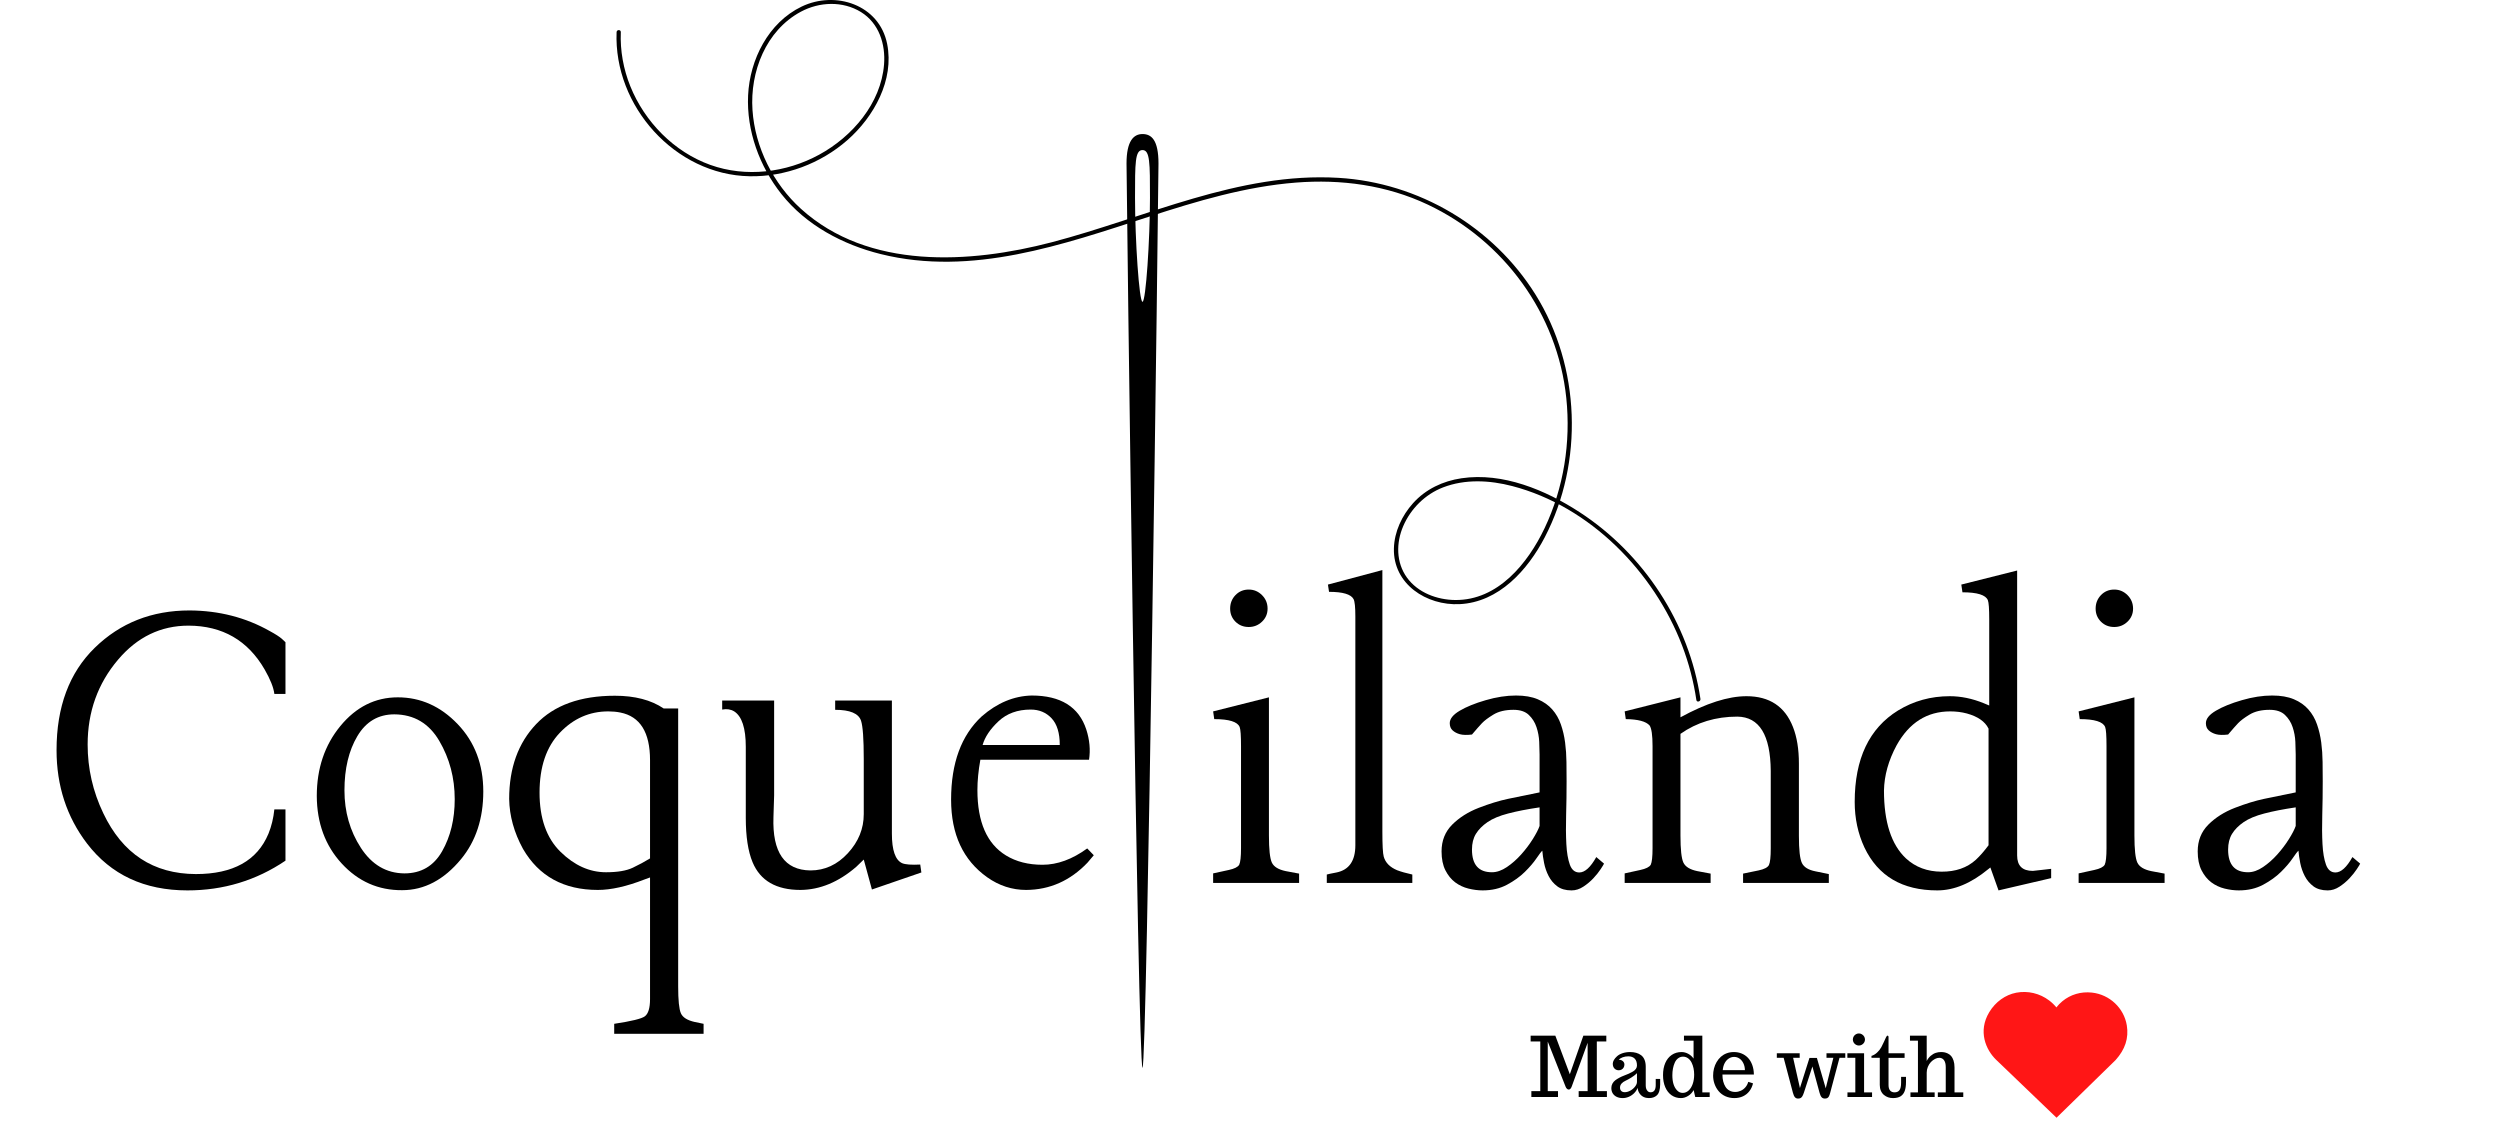 <svg version="1.0" preserveAspectRatio="xMidYMid meet" height="880" viewBox="0 0 1440 660" zoomAndPan="magnify" width="1920" xmlns:xlink="http://www.w3.org/1999/xlink" xmlns="http://www.w3.org/2000/svg"><defs><g></g><clipPath id="0126a14dd1"><path clip-rule="nonzero" d="M 648.223 77 L 667.656 77 L 667.656 615.066 L 648.223 615.066 Z M 648.223 77"></path></clipPath><clipPath id="191ad92450"><path clip-rule="nonzero" d="M 355.094 0 L 979.469 0 L 979.469 404.875 L 355.094 404.875 Z M 355.094 0"></path></clipPath><clipPath id="0ea3e4dd86"><path clip-rule="nonzero" d="M 1142.57 571.09 L 1225.484 571.09 L 1225.484 643.816 L 1142.57 643.816 Z M 1142.57 571.09"></path></clipPath><clipPath id="3a80ef364a"><path clip-rule="nonzero" d="M 1145.852 582.941 C 1139.141 594 1143.867 604.766 1149.812 610.477 L 1184.562 643.816 L 1218.578 610.598 C 1224.109 604.449 1226.227 597.93 1225.051 590.672 C 1223.426 580.629 1215.148 572.84 1204.926 571.727 C 1198.656 571.051 1192.602 572.824 1187.875 576.754 C 1186.602 577.809 1185.465 578.992 1184.473 580.277 C 1183.297 578.812 1181.918 577.477 1180.359 576.293 C 1174.922 572.16 1168.004 570.52 1161.355 571.797 C 1155.062 573.012 1149.414 577.07 1145.852 582.941 Z M 1145.852 582.941"></path></clipPath></defs><g clip-path="url(#0126a14dd1)"><path fill-rule="nonzero" fill-opacity="1" d="M 658.082 173.828 C 656.148 173.828 653.773 138.004 653.773 113.875 C 653.773 93.883 653.773 86.441 658.082 86.441 C 662.387 86.441 662.387 93.883 662.387 113.875 C 662.387 138.004 660.016 173.828 658.082 173.828 Z M 658.082 77.211 C 652.988 77.211 648.875 81.152 648.875 94.191 C 648.875 110.168 655.453 615.066 658.082 615.066 C 660.715 615.066 667.289 110.168 667.289 94.191 C 667.289 80.496 663.16 77.211 658.082 77.211" fill="#000000"></path></g><g clip-path="url(#191ad92450)"><path fill-rule="nonzero" fill-opacity="1" d="M 355.156 18.504 C 353.438 61.031 388.805 100.742 431.793 101.523 C 452.27 101.902 472.766 94.18 488.129 80.684 C 503.379 67.285 515.184 46.086 510.988 25.242 C 506.449 2.684 481.199 -5.578 461.73 3.801 C 442.574 13.031 431.875 34.34 430.906 54.914 C 429.941 75.355 437.508 95.918 450.145 111.84 C 464.332 129.719 485.438 140.914 507.324 146.352 C 559.836 159.398 612.215 140.91 661.777 124.828 C 689.336 115.887 717.406 107.453 746.43 105.172 C 772.488 103.121 798.617 106.621 822.367 117.836 C 866.277 138.578 897.172 180.824 902.191 229.293 C 904.828 254.77 900.715 281.043 889.691 304.219 C 880.031 324.535 862.773 345.863 838.184 345.605 C 827.723 345.5 816.707 341.406 810.41 332.699 C 804.105 323.98 804.117 312.684 808.258 303.047 C 812.59 292.977 820.93 284.703 831.176 280.75 C 843.93 275.828 858.066 276.586 871.09 279.984 C 915.789 291.637 952.668 329.371 968.895 371.832 C 972.766 381.965 975.516 392.488 977.109 403.215 C 977.34 404.758 979.684 404.102 979.453 402.57 C 972.965 358.941 946.781 319.047 909.871 295.027 C 890.234 282.25 865.66 271.945 841.809 275.484 C 831.109 277.074 821.211 281.73 813.93 289.824 C 807.527 296.941 803.133 306.25 802.891 315.918 C 802.383 336.48 821.723 348.891 840.691 347.992 C 863.379 346.914 879.98 328.32 889.797 309.453 C 912.32 266.148 910.336 211.188 884.5 169.75 C 860.059 130.535 817.086 105.199 771.043 102.441 C 713.488 98.992 660.215 125.316 605.809 139.539 C 558.629 151.871 500.227 155.492 461.332 120.262 C 445.391 105.82 434.883 84.883 433.43 63.367 C 431.941 41.41 441.113 17.586 461.281 6.754 C 471.957 1.02 485.398 0.445 495.91 6.934 C 506.316 13.359 510.145 25.453 509.211 37.16 C 507.418 59.578 490.926 78.707 471.805 89.121 C 452.828 99.461 429.668 102.328 409.152 94.988 C 388.254 87.504 371.336 70.184 363.078 49.723 C 359.078 39.809 357.156 29.195 357.586 18.504 C 357.648 16.941 355.219 16.945 355.156 18.504" fill="#000000"></path></g><g fill-opacity="1" fill="#000000"><g transform="translate(24.871, 508.557)"><g><path d="M 84.281 -156.938 C 101.27 -156.852 116.691 -152.891 130.547 -145.047 C 133.766 -143.305 136.07 -141.828 137.469 -140.609 L 139.562 -138.641 L 139.562 -108.859 L 133.156 -108.859 C 132.719 -112.516 130.848 -117.219 127.547 -122.969 C 117.867 -139.695 103.273 -148.102 83.766 -148.188 C 67.734 -148.188 54.188 -141.648 43.125 -128.578 C 31.445 -114.816 25.609 -98.531 25.609 -79.719 C 25.609 -65.863 28.613 -52.664 34.625 -40.125 C 45.688 -16.863 63.457 -5.188 87.938 -5.094 C 109.375 -5.094 123.316 -12.848 129.766 -28.359 C 131.504 -32.629 132.633 -37.289 133.156 -42.344 L 139.562 -42.344 L 139.562 -12.812 C 122.664 -1.395 103.848 4.312 83.109 4.312 C 58.285 4.312 38.988 -4.703 25.219 -22.734 C 13.539 -38.066 7.703 -55.973 7.703 -76.453 C 7.703 -101.453 15.039 -121.113 29.719 -135.438 C 44.406 -149.77 62.594 -156.938 84.281 -156.938 Z M 84.281 -156.938"></path></g></g></g><g fill-opacity="1" fill="#000000"><g transform="translate(175.015, 508.557)"><g><path d="M 7.453 -50.047 C 7.453 -65.898 11.977 -79.336 21.031 -90.359 C 30.094 -101.379 41.113 -106.891 54.094 -106.891 C 67.25 -106.891 78.75 -101.75 88.594 -91.469 C 98.438 -81.188 103.359 -68.25 103.359 -52.656 C 103.359 -37.062 99.094 -24.082 90.562 -13.719 C 80.719 -1.781 69.391 4.188 56.578 4.188 C 42.898 4.27 31.312 -0.848 21.812 -11.172 C 12.32 -21.492 7.535 -34.453 7.453 -50.047 Z M 52.141 -97.094 C 42.898 -97.094 35.797 -92.91 30.828 -84.547 C 25.867 -76.18 23.391 -65.77 23.391 -53.312 C 23.391 -40.945 26.547 -29.906 32.859 -20.188 C 39.18 -10.477 47.523 -5.578 57.891 -5.484 C 67.555 -5.484 74.805 -9.727 79.641 -18.219 C 84.484 -26.719 86.906 -36.719 86.906 -48.219 C 86.906 -60.5 83.941 -71.691 78.016 -81.797 C 72.086 -91.91 63.461 -97.008 52.141 -97.094 Z M 52.141 -97.094"></path></g></g></g><g fill-opacity="1" fill="#000000"><g transform="translate(285.827, 508.557)"><g><path d="M 68.344 -107.812 C 79.844 -107.812 89.207 -105.367 96.438 -100.484 L 104.797 -100.484 L 104.797 59.594 C 104.797 67.52 105.316 72.68 106.359 75.078 C 107.41 77.473 110.07 79.148 114.344 80.109 L 119.438 81.156 L 119.438 86.906 L 67.953 86.906 L 67.953 81.156 C 77.879 79.664 83.758 78.227 85.594 76.844 C 87.594 75.352 88.594 72.039 88.594 66.906 L 88.594 -3.141 C 88.07 -2.961 86.984 -2.566 85.328 -1.953 C 75.047 2.047 66.117 4.047 58.547 4.047 C 38.941 4.047 24.566 -3.832 15.422 -19.594 C 10.273 -29.008 7.617 -38.594 7.453 -48.344 C 7.453 -66.207 12.633 -80.582 23 -91.469 C 33.363 -102.363 48.477 -107.812 68.344 -107.812 Z M 88.594 -14.109 L 88.594 -70.703 C 88.594 -86.723 82.891 -95.867 71.484 -98.141 C 69.305 -98.578 66.992 -98.797 64.547 -98.797 C 53.742 -98.797 44.441 -94.695 36.641 -86.5 C 28.848 -78.312 24.953 -66.812 24.953 -52 C 24.953 -37.195 28.957 -25.852 36.969 -17.969 C 44.988 -10.082 53.75 -6.141 63.25 -6.141 C 69.863 -6.141 75 -7.008 78.656 -8.75 C 82.32 -10.5 85.633 -12.285 88.594 -14.109 Z M 88.594 -14.109"></path></g></g></g><g fill-opacity="1" fill="#000000"><g transform="translate(411.666, 508.557)"><g><path d="M 4.312 -99.844 L 4.312 -105.062 L 34.234 -105.062 L 34.234 -50.438 C 34.234 -49.219 34.102 -45.035 33.844 -37.891 C 33.145 -17.598 40.242 -7.363 55.141 -7.188 C 63.422 -7.188 70.609 -10.492 76.703 -17.109 C 82.805 -23.734 85.859 -31.227 85.859 -39.594 L 85.859 -71.344 C 85.859 -82.938 85.332 -90.301 84.281 -93.438 C 82.895 -97.613 77.93 -99.703 69.391 -99.703 L 69.391 -105.062 L 102.062 -105.062 L 102.062 -28.359 C 102.062 -18.859 104.02 -13.195 107.938 -11.375 C 109.77 -10.582 113.254 -10.316 118.391 -10.578 L 119.047 -6.016 L 90.562 3.797 L 85.859 -13.453 L 81.547 -9.281 C 71.348 -0.477 60.629 3.961 49.391 4.047 C 35.453 4.047 26.266 -1.266 21.828 -11.891 C 19.211 -18.16 17.906 -26.695 17.906 -37.5 L 17.906 -78.406 C 17.906 -89.125 15.68 -95.922 11.234 -98.797 C 9.234 -100.016 6.926 -100.363 4.312 -99.844 Z M 4.312 -99.844"></path></g></g></g><g fill-opacity="1" fill="#000000"><g transform="translate(540.38, 508.557)"><g><path d="M 53.844 -107.938 C 70.562 -107.938 81.055 -101.406 85.328 -88.344 C 87.242 -82.414 87.77 -76.617 86.906 -70.953 L 24.312 -70.953 C 23.176 -64.68 22.609 -58.848 22.609 -53.453 C 22.609 -35.066 28.098 -22.52 39.078 -15.812 C 44.91 -12.238 51.922 -10.453 60.109 -10.453 C 68.648 -10.453 77.234 -13.586 85.859 -19.859 L 89.641 -15.938 L 85.984 -11.625 C 76.055 -1.258 64.297 3.961 50.703 4.047 C 42.598 4.047 35.102 1.609 28.219 -3.266 C 14.375 -13.109 7.453 -28.004 7.453 -47.953 C 7.453 -69.035 13.332 -85.023 25.094 -95.922 C 33.977 -103.672 43.562 -107.676 53.844 -107.938 Z M 25.609 -79.453 L 70.047 -79.453 C 70.047 -86.336 68.477 -91.457 65.344 -94.812 C 62.207 -98.164 58.195 -99.844 53.312 -99.844 C 45.738 -99.844 39.555 -97.598 34.766 -93.109 C 29.973 -88.617 26.922 -84.066 25.609 -79.453 Z M 25.609 -79.453"></path></g></g></g><g fill-opacity="1" fill="#000000"><g transform="translate(638.517, 508.557)"><g><path d="M 0 0 Z M 0 0"></path></g></g></g><g fill-opacity="1" fill="#000000"><g transform="translate(689.218, 508.557)"><g><path d="M 41.688 -106.891 L 41.688 -27.312 C 41.688 -19.301 42.25 -14.098 43.375 -11.703 C 44.508 -9.305 47.172 -7.672 51.359 -6.797 L 59.062 -5.359 L 59.062 0 L 9.547 0 L 9.547 -5.484 L 18.562 -7.453 C 21.781 -8.148 23.781 -9.148 24.562 -10.453 C 25.258 -11.93 25.609 -15.113 25.609 -20 L 25.609 -78.797 C 25.609 -84.805 25.348 -88.469 24.828 -89.781 C 23.609 -92.82 18.727 -94.344 10.188 -94.344 L 9.547 -98.797 Z M 19.344 -157.984 C 19.344 -161.035 20.363 -163.629 22.406 -165.766 C 24.457 -167.898 27.008 -168.969 30.062 -168.969 C 33.02 -168.969 35.566 -167.898 37.703 -165.766 C 39.836 -163.629 40.906 -161.035 40.906 -157.984 C 40.906 -155.023 39.836 -152.52 37.703 -150.469 C 35.566 -148.426 33.02 -147.406 30.062 -147.406 C 27.008 -147.406 24.457 -148.426 22.406 -150.469 C 20.363 -152.52 19.344 -155.023 19.344 -157.984 Z M 19.344 -157.984"></path></g></g></g><g fill-opacity="1" fill="#000000"><g transform="translate(756.777, 508.557)"><g><path d="M 39.469 -180.203 L 39.469 -29.656 C 39.469 -21.82 39.727 -16.988 40.25 -15.156 C 41.207 -11.676 43.773 -9.062 47.953 -7.312 C 50.223 -6.445 53.145 -5.617 56.719 -4.828 L 56.719 0 L 7.453 0 L 7.453 -4.828 C 7.973 -5.004 9.844 -5.398 13.062 -6.016 C 20.289 -7.492 23.906 -12.719 23.906 -21.688 L 23.906 -153.547 C 23.906 -158.859 23.562 -162.164 22.875 -163.469 C 21.383 -166.258 16.676 -167.656 8.75 -167.656 L 8.109 -171.844 Z M 39.469 -180.203"></path></g></g></g><g fill-opacity="1" fill="#000000"><g transform="translate(819.762, 508.557)"><g><path d="M 104.156 -11.109 C 103.977 -10.672 103.344 -9.625 102.25 -7.969 C 101.164 -6.312 99.773 -4.566 98.078 -2.734 C 96.379 -0.91 94.438 0.719 92.25 2.156 C 90.07 3.594 87.812 4.312 85.469 4.312 C 82.062 4.312 79.312 3.523 77.219 1.953 C 75.133 0.391 73.484 -1.566 72.266 -3.922 C 71.047 -6.273 70.172 -8.781 69.641 -11.438 C 69.117 -14.094 68.773 -16.469 68.609 -18.562 C 67.992 -18.031 66.859 -16.547 65.203 -14.109 C 63.547 -11.672 61.32 -9.078 58.531 -6.328 C 55.75 -3.586 52.332 -1.129 48.281 1.047 C 44.227 3.223 39.547 4.312 34.234 4.312 C 31.617 4.312 28.895 3.961 26.062 3.266 C 23.238 2.566 20.691 1.367 18.422 -0.328 C 16.16 -2.023 14.285 -4.332 12.797 -7.25 C 11.316 -10.164 10.578 -13.801 10.578 -18.156 C 10.578 -24.344 12.625 -29.484 16.719 -33.578 C 20.82 -37.672 25.922 -40.895 32.016 -43.25 C 38.109 -45.602 43.703 -47.32 48.797 -48.406 C 53.898 -49.5 59.977 -50.742 67.031 -52.141 L 67.031 -73.969 C 67.031 -75.883 66.961 -78.301 66.828 -81.219 C 66.703 -84.133 66.18 -86.961 65.266 -89.703 C 64.359 -92.453 62.879 -94.805 60.828 -96.766 C 58.785 -98.723 55.848 -99.703 52.016 -99.703 C 47.305 -99.703 43.445 -98.785 40.438 -96.953 C 37.438 -95.129 35.238 -93.477 33.844 -92 C 32.445 -90.52 30.531 -88.344 28.094 -85.469 C 25.133 -85.113 22.805 -85.176 21.109 -85.656 C 19.41 -86.133 18.016 -86.875 16.922 -87.875 C 15.836 -88.875 15.297 -90.25 15.297 -92 C 15.297 -94.52 17.207 -96.91 21.031 -99.172 C 24.863 -101.441 29.852 -103.469 36 -105.25 C 42.145 -107.039 47.961 -107.938 53.453 -107.938 C 58.41 -107.938 62.586 -107.219 65.984 -105.781 C 69.391 -104.344 72.18 -102.379 74.359 -99.891 C 76.535 -97.41 78.188 -94.535 79.312 -91.266 C 80.445 -88.004 81.254 -84.547 81.734 -80.891 C 82.211 -77.234 82.473 -73.488 82.516 -69.656 C 82.566 -65.82 82.594 -62.117 82.594 -58.547 C 82.594 -51.922 82.504 -45.473 82.328 -39.203 C 82.148 -32.93 82.191 -27.332 82.453 -22.406 C 82.711 -17.488 83.383 -13.523 84.469 -10.516 C 85.562 -7.516 87.375 -6.016 89.906 -6.016 C 93.125 -6.016 96.391 -8.973 99.703 -14.891 Z M 67.031 -43.516 C 59.977 -42.473 53.945 -41.297 48.938 -39.984 C 43.926 -38.68 39.961 -37.023 37.047 -35.016 C 34.129 -33.016 31.906 -30.77 30.375 -28.281 C 28.852 -25.801 28.094 -22.773 28.094 -19.203 C 28.094 -10.492 31.926 -6.141 39.594 -6.141 C 42.383 -6.141 45.258 -7.141 48.219 -9.141 C 51.176 -11.148 53.914 -13.566 56.438 -16.391 C 58.969 -19.223 61.191 -22.164 63.109 -25.219 C 65.023 -28.27 66.332 -30.797 67.031 -32.797 Z M 67.031 -43.516"></path></g></g></g><g fill-opacity="1" fill="#000000"><g transform="translate(926.261, 508.557)"><g><path d="M 74.484 -95.781 C 62.023 -95.781 51.094 -92.473 41.688 -85.859 L 41.688 -27.312 C 41.688 -19.301 42.25 -14.098 43.375 -11.703 C 44.508 -9.305 47.172 -7.672 51.359 -6.797 L 59.062 -5.359 L 59.062 0 L 9.547 0 L 9.547 -5.484 L 18.562 -7.453 C 21.781 -8.148 23.781 -9.148 24.562 -10.453 C 25.258 -11.93 25.609 -15.113 25.609 -20 L 25.609 -78.797 C 25.609 -85.066 25.039 -89.031 23.906 -90.688 C 21.82 -93.039 17.25 -94.258 10.188 -94.344 L 9.547 -98.797 L 41.688 -106.891 L 41.688 -95.391 C 56.5 -103.492 69.176 -107.547 79.719 -107.547 C 92.957 -107.547 101.883 -101.625 106.5 -89.781 C 108.77 -84.031 109.906 -77.016 109.906 -68.734 L 109.906 -27.047 C 109.906 -19.035 110.488 -13.832 111.656 -11.438 C 112.832 -9.039 115.426 -7.453 119.438 -6.672 L 127.141 -5.094 L 127.141 0 L 77.75 0 L 77.75 -5.359 L 86.641 -7.188 C 89.953 -7.883 91.957 -8.93 92.656 -10.328 C 93.344 -11.805 93.688 -14.984 93.688 -19.859 L 93.688 -64.547 C 93.52 -85.203 87.117 -95.613 74.484 -95.781 Z M 74.484 -95.781"></path></g></g></g><g fill-opacity="1" fill="#000000"><g transform="translate(1060.856, 508.557)"><g><path d="M 7.453 -46.656 C 7.453 -71.477 15.77 -89.031 32.406 -99.312 C 41.383 -104.801 51.316 -107.547 62.203 -107.547 C 68.648 -107.547 75.18 -106.195 81.797 -103.5 L 84.938 -102.188 L 84.938 -151.844 C 84.938 -157.852 84.676 -161.516 84.156 -162.828 C 82.938 -165.867 78.055 -167.391 69.516 -167.391 L 68.859 -171.844 L 101.016 -179.938 L 101.016 -15.812 C 101.016 -9.883 104.02 -6.922 110.031 -6.922 C 110.469 -6.922 112.273 -7.117 115.453 -7.516 C 118.629 -7.91 120.348 -8.109 120.609 -8.109 L 120.609 -2.75 L 90.297 4.312 L 85.594 -8.891 C 85.414 -8.797 84.977 -8.445 84.281 -7.844 C 74.438 0.258 64.68 4.312 55.016 4.312 C 34.891 4.312 20.906 -3.922 13.062 -20.391 C 9.32 -28.398 7.453 -37.156 7.453 -46.656 Z M 24.312 -53.188 C 24.312 -35.062 28.535 -22.035 36.984 -14.109 C 42.473 -9.055 49.289 -6.508 57.438 -6.469 C 65.582 -6.426 72.18 -8.711 77.234 -13.328 C 79.586 -15.504 82.023 -18.289 84.547 -21.688 L 84.547 -88.859 C 82.547 -92.953 78.363 -95.867 72 -97.609 C 69.039 -98.398 65.863 -98.797 62.469 -98.797 C 49.133 -98.797 38.852 -92.305 31.625 -79.328 C 26.914 -70.609 24.477 -61.895 24.312 -53.188 Z M 24.312 -53.188"></path></g></g></g><g fill-opacity="1" fill="#000000"><g transform="translate(1187.74, 508.557)"><g><path d="M 41.688 -106.891 L 41.688 -27.312 C 41.688 -19.301 42.25 -14.098 43.375 -11.703 C 44.508 -9.305 47.172 -7.672 51.359 -6.797 L 59.062 -5.359 L 59.062 0 L 9.547 0 L 9.547 -5.484 L 18.562 -7.453 C 21.781 -8.148 23.781 -9.148 24.562 -10.453 C 25.258 -11.93 25.609 -15.113 25.609 -20 L 25.609 -78.797 C 25.609 -84.805 25.348 -88.469 24.828 -89.781 C 23.609 -92.82 18.727 -94.344 10.188 -94.344 L 9.547 -98.797 Z M 19.344 -157.984 C 19.344 -161.035 20.363 -163.629 22.406 -165.766 C 24.457 -167.898 27.008 -168.969 30.062 -168.969 C 33.02 -168.969 35.566 -167.898 37.703 -165.766 C 39.836 -163.629 40.906 -161.035 40.906 -157.984 C 40.906 -155.023 39.836 -152.52 37.703 -150.469 C 35.566 -148.426 33.02 -147.406 30.062 -147.406 C 27.008 -147.406 24.457 -148.426 22.406 -150.469 C 20.363 -152.52 19.344 -155.023 19.344 -157.984 Z M 19.344 -157.984"></path></g></g></g><g fill-opacity="1" fill="#000000"><g transform="translate(1255.299, 508.557)"><g><path d="M 104.156 -11.109 C 103.977 -10.672 103.344 -9.625 102.25 -7.969 C 101.164 -6.312 99.773 -4.566 98.078 -2.734 C 96.379 -0.91 94.438 0.719 92.25 2.156 C 90.07 3.594 87.812 4.312 85.469 4.312 C 82.062 4.312 79.312 3.523 77.219 1.953 C 75.133 0.391 73.484 -1.566 72.266 -3.922 C 71.047 -6.273 70.172 -8.781 69.641 -11.438 C 69.117 -14.094 68.773 -16.469 68.609 -18.562 C 67.992 -18.031 66.859 -16.547 65.203 -14.109 C 63.547 -11.672 61.32 -9.078 58.531 -6.328 C 55.75 -3.586 52.332 -1.129 48.281 1.047 C 44.227 3.223 39.547 4.312 34.234 4.312 C 31.617 4.312 28.895 3.961 26.062 3.266 C 23.238 2.566 20.691 1.367 18.422 -0.328 C 16.16 -2.023 14.285 -4.332 12.797 -7.25 C 11.316 -10.164 10.578 -13.801 10.578 -18.156 C 10.578 -24.344 12.625 -29.484 16.719 -33.578 C 20.82 -37.672 25.922 -40.895 32.016 -43.25 C 38.109 -45.602 43.703 -47.32 48.797 -48.406 C 53.898 -49.5 59.977 -50.742 67.031 -52.141 L 67.031 -73.969 C 67.031 -75.883 66.961 -78.301 66.828 -81.219 C 66.703 -84.133 66.18 -86.961 65.266 -89.703 C 64.359 -92.453 62.879 -94.805 60.828 -96.766 C 58.785 -98.723 55.848 -99.703 52.016 -99.703 C 47.305 -99.703 43.445 -98.785 40.438 -96.953 C 37.438 -95.129 35.238 -93.477 33.844 -92 C 32.445 -90.52 30.531 -88.344 28.094 -85.469 C 25.133 -85.113 22.805 -85.176 21.109 -85.656 C 19.41 -86.133 18.016 -86.875 16.922 -87.875 C 15.836 -88.875 15.297 -90.25 15.297 -92 C 15.297 -94.52 17.207 -96.91 21.031 -99.172 C 24.863 -101.441 29.852 -103.469 36 -105.25 C 42.145 -107.039 47.961 -107.938 53.453 -107.938 C 58.41 -107.938 62.586 -107.219 65.984 -105.781 C 69.391 -104.344 72.18 -102.379 74.359 -99.891 C 76.535 -97.41 78.188 -94.535 79.312 -91.266 C 80.445 -88.004 81.254 -84.547 81.734 -80.891 C 82.211 -77.234 82.473 -73.488 82.516 -69.656 C 82.566 -65.82 82.594 -62.117 82.594 -58.547 C 82.594 -51.922 82.504 -45.473 82.328 -39.203 C 82.148 -32.93 82.191 -27.332 82.453 -22.406 C 82.711 -17.488 83.383 -13.523 84.469 -10.516 C 85.562 -7.516 87.375 -6.016 89.906 -6.016 C 93.125 -6.016 96.391 -8.973 99.703 -14.891 Z M 67.031 -43.516 C 59.977 -42.473 53.945 -41.297 48.938 -39.984 C 43.926 -38.68 39.961 -37.023 37.047 -35.016 C 34.129 -33.016 31.906 -30.77 30.375 -28.281 C 28.852 -25.801 28.094 -22.773 28.094 -19.203 C 28.094 -10.492 31.926 -6.141 39.594 -6.141 C 42.383 -6.141 45.258 -7.141 48.219 -9.141 C 51.176 -11.148 53.914 -13.566 56.438 -16.391 C 58.969 -19.223 61.191 -22.164 63.109 -25.219 C 65.023 -28.27 66.332 -30.797 67.031 -32.797 Z M 67.031 -43.516"></path></g></g></g><g clip-path="url(#0ea3e4dd86)"><g clip-path="url(#3a80ef364a)"><path fill-rule="nonzero" fill-opacity="1" d="M 1142.57 571.371 L 1225.484 571.371 L 1225.484 643.816 L 1142.57 643.816 Z M 1142.57 571.371" fill="#ff1616"></path></g></g><g fill-opacity="1" fill="#000000"><g transform="translate(880.863, 631.855)"><g><path d="M 1.203 -3.359 L 6.344 -3.359 L 6.344 -31.969 L 0.781 -31.969 L 0.781 -35.328 L 15 -35.328 L 23.359 -13.078 L 31.156 -35.328 L 44.375 -35.328 L 44.375 -31.969 L 38.906 -31.969 L 38.906 -3.359 L 44.719 -3.359 L 44.719 0 L 28.453 0 L 28.453 -3.359 L 33.609 -3.359 L 33.609 -31.203 L 24.469 -6.062 C 24.02 -4.863 23.445 -4.266 22.75 -4.266 C 22.383 -4.266 22.035 -4.414 21.703 -4.719 C 21.367 -5.031 21.109 -5.43 20.922 -5.922 L 10.641 -31.922 L 10.641 -3.359 L 16.547 -3.359 L 16.547 0 L 1.203 0 Z M 1.203 -3.359"></path></g></g></g><g fill-opacity="1" fill="#000000"><g transform="translate(926.303, 631.855)"><g><path d="M 8.359 0.641 C 7.078 0.641 5.941 0.41 4.953 -0.047 C 3.961 -0.516 3.191 -1.188 2.641 -2.062 C 2.098 -2.938 1.828 -3.961 1.828 -5.141 C 1.828 -6.066 2.035 -6.914 2.453 -7.688 C 2.867 -8.457 3.438 -9.113 4.156 -9.656 C 4.844 -10.164 5.629 -10.656 6.516 -11.125 C 7.398 -11.594 8.301 -12 9.219 -12.344 C 11.102 -13.02 12.797 -13.797 14.297 -14.672 C 15.016 -15.098 15.578 -15.609 15.984 -16.203 C 16.391 -16.797 16.594 -17.438 16.594 -18.125 C 16.594 -19.875 16.16 -21.191 15.297 -22.078 C 14.441 -22.961 13.207 -23.406 11.594 -23.406 C 10.469 -23.406 9.406 -23.227 8.406 -22.875 C 7.414 -22.52 6.648 -22.039 6.109 -21.438 C 7.078 -21.438 7.859 -21.172 8.453 -20.641 C 9.055 -20.117 9.359 -19.473 9.359 -18.703 C 9.359 -18.066 9.211 -17.492 8.922 -16.984 C 8.641 -16.473 8.25 -16.078 7.75 -15.797 C 7.25 -15.516 6.703 -15.375 6.109 -15.375 C 5.129 -15.375 4.305 -15.707 3.641 -16.375 C 2.984 -17.051 2.656 -17.984 2.656 -19.172 C 2.656 -19.816 2.863 -20.508 3.281 -21.25 C 3.707 -22 4.305 -22.723 5.078 -23.422 C 5.867 -24.16 6.93 -24.754 8.266 -25.203 C 9.609 -25.648 11.055 -25.875 12.609 -25.875 C 13.91 -25.875 15.082 -25.727 16.125 -25.438 C 17.176 -25.145 18.125 -24.688 18.969 -24.062 C 19.832 -23.414 20.492 -22.531 20.953 -21.406 C 21.41 -20.281 21.641 -18.957 21.641 -17.438 L 21.641 -6.641 C 21.641 -5.973 21.723 -5.367 21.891 -4.828 C 22.055 -4.285 22.344 -3.801 22.75 -3.375 C 23.195 -2.926 23.754 -2.703 24.422 -2.703 C 26.398 -2.703 27.391 -4.094 27.391 -6.875 L 27.391 -10.375 L 29.953 -10.375 L 29.953 -7.344 C 29.953 -5.801 29.785 -4.484 29.453 -3.391 C 29.129 -2.305 28.656 -1.484 28.031 -0.922 C 27.414 -0.367 26.738 0.023 26 0.266 C 25.27 0.516 24.406 0.641 23.406 0.641 C 22.32 0.641 21.328 0.426 20.422 0 C 19.523 -0.426 18.766 -1.078 18.141 -1.953 C 17.473 -2.867 17.082 -3.961 16.969 -5.234 C 16.531 -4.109 15.867 -3.098 14.984 -2.203 C 14.098 -1.316 13.078 -0.617 11.922 -0.109 C 10.766 0.391 9.578 0.641 8.359 0.641 Z M 9.578 -2.75 C 10.598 -2.75 11.66 -3.051 12.766 -3.656 C 13.879 -4.27 14.797 -5.055 15.516 -6.016 C 16.234 -6.93 16.594 -7.828 16.594 -8.703 L 16.594 -13.703 C 15.707 -12.816 14.633 -11.984 13.375 -11.203 C 12.113 -10.422 10.969 -9.789 9.938 -9.312 C 9.008 -8.906 8.258 -8.367 7.688 -7.703 C 7.113 -7.047 6.828 -6.27 6.828 -5.375 C 6.828 -4.57 7.066 -3.93 7.547 -3.453 C 8.023 -2.984 8.703 -2.75 9.578 -2.75 Z M 9.578 -2.75"></path></g></g></g><g fill-opacity="1" fill="#000000"><g transform="translate(956.026, 631.855)"><g><path d="M 12.203 0.641 C 10.148 0.641 8.344 0.094 6.781 -1 C 5.219 -2.102 4.008 -3.656 3.156 -5.656 C 2.301 -7.656 1.875 -9.973 1.875 -12.609 C 1.875 -15.254 2.305 -17.578 3.172 -19.578 C 4.047 -21.578 5.285 -23.125 6.891 -24.219 C 8.504 -25.32 10.395 -25.875 12.562 -25.875 C 13.875 -25.875 15.156 -25.535 16.406 -24.859 C 17.656 -24.18 18.676 -23.266 19.469 -22.109 L 19.469 -32.438 L 13.938 -32.438 L 13.938 -35.328 L 24.516 -35.328 L 24.516 -2.625 L 28.75 -2.625 L 28.75 0 L 20.422 0 L 19.516 -3.984 C 18.723 -2.547 17.656 -1.414 16.312 -0.594 C 14.977 0.227 13.609 0.641 12.203 0.641 Z M 13.219 -2.344 C 14.469 -2.344 15.598 -2.797 16.609 -3.703 C 17.617 -4.617 18.406 -5.879 18.969 -7.484 C 19.531 -9.086 19.812 -10.891 19.812 -12.891 C 19.812 -15.504 19.312 -17.82 18.312 -19.844 C 17.789 -20.883 17.102 -21.707 16.25 -22.312 C 15.406 -22.914 14.457 -23.219 13.406 -23.219 C 12.352 -23.219 11.414 -22.91 10.594 -22.297 C 9.77 -21.691 9.117 -20.848 8.641 -19.766 C 7.711 -17.68 7.25 -15.254 7.25 -12.484 C 7.25 -8.617 8.129 -5.75 9.891 -3.875 C 10.805 -2.852 11.914 -2.344 13.219 -2.344 Z M 13.219 -2.344"></path></g></g></g><g fill-opacity="1" fill="#000000"><g transform="translate(985.022, 631.855)"><g><path d="M 13.984 0.641 C 12.109 0.641 10.379 0.285 8.797 -0.422 C 7.223 -1.141 5.922 -2.125 4.891 -3.375 C 3.867 -4.602 3.086 -5.984 2.547 -7.516 C 2.004 -9.047 1.734 -10.633 1.734 -12.281 C 1.734 -13.695 1.898 -15.07 2.234 -16.406 C 2.578 -17.738 3.078 -18.969 3.734 -20.094 C 5.172 -22.551 7.094 -24.234 9.5 -25.141 C 10.77 -25.629 12.172 -25.875 13.703 -25.875 C 15.305 -25.875 16.797 -25.594 18.172 -25.031 C 19.547 -24.469 20.75 -23.648 21.781 -22.578 C 22.832 -21.484 23.66 -20.109 24.266 -18.453 C 24.867 -16.797 25.188 -14.957 25.219 -12.938 L 7.109 -12.938 L 7.109 -12.75 C 7.109 -10.02 7.688 -7.727 8.844 -5.875 C 9.426 -4.926 10.203 -4.191 11.172 -3.672 C 12.141 -3.148 13.242 -2.891 14.484 -2.891 C 15.578 -2.891 16.633 -3.117 17.656 -3.578 C 18.688 -4.035 19.582 -4.707 20.344 -5.594 C 21.102 -6.477 21.645 -7.516 21.969 -8.703 L 24.719 -7.844 C 24.312 -6.125 23.613 -4.625 22.625 -3.344 C 21.645 -2.07 20.414 -1.086 18.938 -0.391 C 17.469 0.297 15.816 0.641 13.984 0.641 Z M 20.047 -15.469 C 20.016 -16.957 19.719 -18.273 19.156 -19.422 C 18.602 -20.578 17.863 -21.473 16.938 -22.109 C 16.008 -22.754 14.977 -23.078 13.844 -23.078 C 12.707 -23.078 11.66 -22.754 10.703 -22.109 C 9.742 -21.473 8.961 -20.578 8.359 -19.422 C 7.766 -18.273 7.406 -16.957 7.281 -15.469 Z M 20.047 -15.469"></path></g></g></g><g fill-opacity="1" fill="#000000"><g transform="translate(1023.26, 631.855)"><g><path d="M 12.438 0.922 C 11.688 0.922 11.082 0.664 10.625 0.156 C 10.176 -0.352 9.785 -1.219 9.453 -2.438 L 4.125 -22.562 L 0.188 -22.562 L 0.188 -25.188 L 13.359 -25.188 L 13.359 -22.562 L 9.578 -22.562 L 13.5 -5.141 L 18.984 -22.484 L 23.266 -22.484 L 28.359 -5 L 32.75 -22.562 L 28.797 -22.562 L 28.797 -25.188 L 39.625 -25.188 L 39.625 -22.562 L 36.297 -22.562 L 30.969 -2.562 C 30.727 -1.633 30.484 -0.922 30.234 -0.422 C 29.984 0.066 29.672 0.41 29.297 0.609 C 28.93 0.816 28.461 0.922 27.891 0.922 C 27.086 0.922 26.457 0.664 26 0.156 C 25.539 -0.344 25.145 -1.191 24.812 -2.391 L 20.688 -17.562 L 15.828 -2.609 C 15.523 -1.703 15.227 -0.992 14.938 -0.484 C 14.656 0.016 14.316 0.375 13.922 0.594 C 13.523 0.812 13.031 0.922 12.438 0.922 Z M 12.438 0.922"></path></g></g></g><g fill-opacity="1" fill="#000000"><g transform="translate(1062.836, 631.855)"><g><path d="M 7.891 -29.625 C 7.266 -29.625 6.688 -29.781 6.156 -30.094 C 5.625 -30.406 5.195 -30.828 4.875 -31.359 C 4.562 -31.891 4.406 -32.461 4.406 -33.078 C 4.406 -33.723 4.562 -34.312 4.875 -34.844 C 5.195 -35.383 5.625 -35.812 6.156 -36.125 C 6.688 -36.438 7.266 -36.594 7.891 -36.594 C 8.492 -36.594 9.066 -36.43 9.609 -36.109 C 10.148 -35.797 10.582 -35.367 10.906 -34.828 C 11.227 -34.285 11.391 -33.703 11.391 -33.078 C 11.391 -32.461 11.227 -31.891 10.906 -31.359 C 10.582 -30.828 10.148 -30.406 9.609 -30.094 C 9.066 -29.781 8.492 -29.625 7.891 -29.625 Z M 1.297 0 L 1.297 -2.625 L 5.828 -2.625 L 5.828 -22.562 L 1.25 -22.562 L 1.25 -25.188 L 10.875 -25.188 L 10.875 -2.625 L 15.469 -2.625 L 15.469 0 Z M 1.297 0"></path></g></g></g><g fill-opacity="1" fill="#000000"><g transform="translate(1078.436, 631.855)"><g><path d="M 11.922 0.641 C 9.898 0.641 8.172 0.039 6.734 -1.156 C 5.984 -1.758 5.391 -2.562 4.953 -3.562 C 4.523 -4.57 4.312 -5.691 4.312 -6.922 L 4.312 -22.562 L -0.469 -22.562 L -0.469 -23.656 C 0.688 -24.008 1.754 -24.641 2.734 -25.547 C 3.723 -26.453 4.535 -27.473 5.172 -28.609 C 5.742 -29.648 6.258 -30.703 6.719 -31.766 C 7.289 -33.098 7.68 -33.953 7.891 -34.328 C 8.211 -34.992 8.5 -35.328 8.75 -35.328 C 8.938 -35.328 9.082 -35.254 9.188 -35.109 C 9.301 -34.973 9.359 -34.773 9.359 -34.516 L 9.359 -25.188 L 18.609 -25.188 L 18.609 -22.516 L 9.359 -22.516 L 9.359 -6.781 C 9.359 -5.438 9.664 -4.41 10.281 -3.703 C 10.895 -3.004 11.734 -2.656 12.797 -2.656 C 14.098 -2.656 15.055 -3.082 15.672 -3.938 C 16.285 -4.789 16.594 -6.219 16.594 -8.219 L 16.594 -11.594 L 19.422 -11.594 L 19.422 -8.703 C 19.422 -6.578 19.176 -4.832 18.688 -3.469 C 18.195 -2.113 17.406 -1.086 16.312 -0.391 C 15.219 0.297 13.754 0.641 11.922 0.641 Z M 11.922 0.641"></path></g></g></g><g fill-opacity="1" fill="#000000"><g transform="translate(1099.362, 631.855)"><g><path d="M 1.062 -2.625 L 5.375 -2.625 L 5.375 -32.438 L 0.781 -32.438 L 0.781 -35.328 L 10.422 -35.328 L 10.422 -20.734 C 11.004 -21.898 11.77 -22.891 12.719 -23.703 C 13.676 -24.523 14.672 -25.098 15.703 -25.422 C 16.641 -25.723 17.625 -25.875 18.656 -25.875 C 19.414 -25.875 20.078 -25.816 20.641 -25.703 C 21.211 -25.598 21.852 -25.379 22.562 -25.047 C 23.352 -24.66 24.008 -24.16 24.531 -23.547 C 25.062 -22.93 25.508 -22.078 25.875 -20.984 C 26.25 -19.848 26.438 -18.508 26.438 -16.969 L 26.438 -2.625 L 31.484 -2.625 L 31.484 0 L 16.828 0 L 16.828 -2.625 L 21.391 -2.625 L 21.391 -17.156 C 21.391 -18.926 21.055 -20.27 20.391 -21.188 C 19.723 -22.102 18.812 -22.562 17.656 -22.562 C 16.875 -22.562 16.055 -22.344 15.203 -21.906 C 14.348 -21.469 13.562 -20.875 12.844 -20.125 C 12.102 -19.332 11.516 -18.398 11.078 -17.328 C 10.641 -16.266 10.422 -15.164 10.422 -14.031 L 10.422 -2.625 L 15 -2.625 L 15 0 L 1.062 0 Z M 1.062 -2.625"></path></g></g></g><g fill-opacity="1" fill="#000000"><g transform="translate(1131.174, 631.855)"><g></g></g></g></svg>